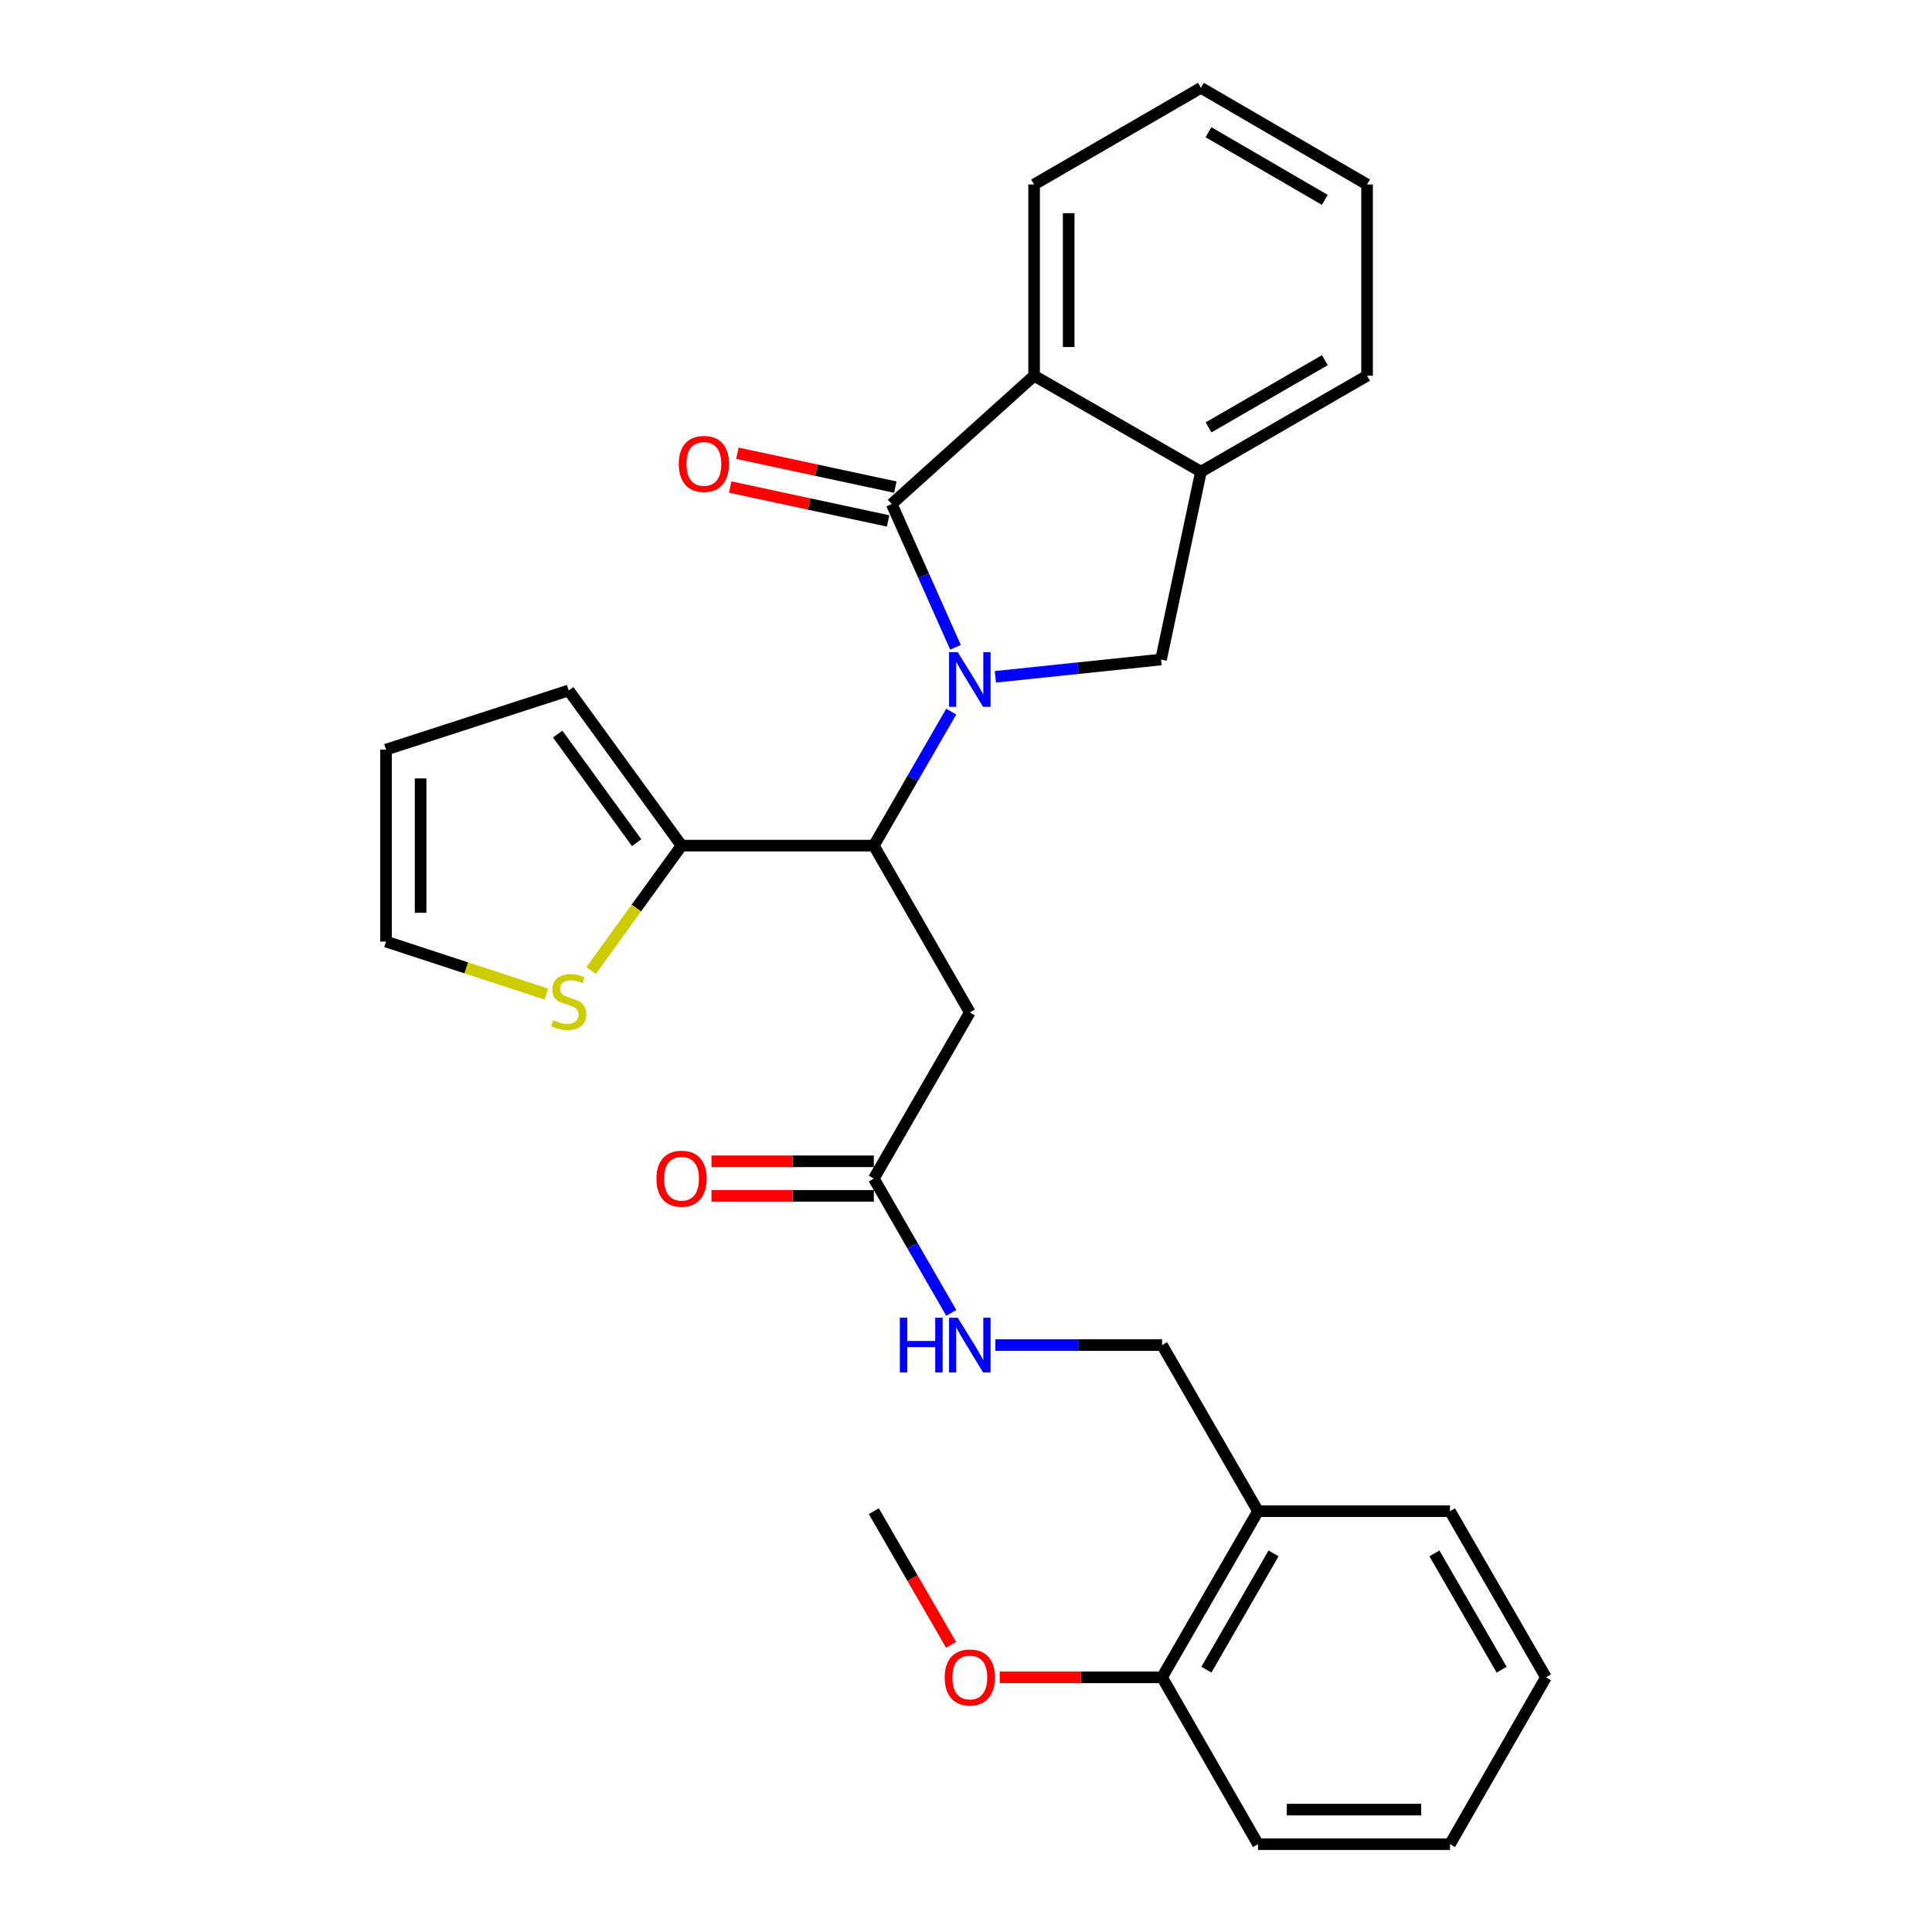 <?xml version='1.0' encoding='iso-8859-1'?>
<svg version='1.1' baseProfile='full'
              xmlns='http://www.w3.org/2000/svg'
                      xmlns:rdkit='http://www.rdkit.org/xml'
                      xmlns:xlink='http://www.w3.org/1999/xlink'
                  xml:space='preserve'
width='1000px' height='1000px' viewBox='0 0 1000 1000'>
<!-- END OF HEADER -->
<rect style='opacity:1.0;fill:#FFFFFF;stroke:none' width='1000' height='1000' x='0' y='0'> </rect>
<path class='bond-0' d='M 494.568,335.051 L 478.057,297.966' style='fill:none;fill-rule:evenodd;stroke:#0000FF;stroke-width:6px;stroke-linecap:butt;stroke-linejoin:miter;stroke-opacity:1' />
<path class='bond-0' d='M 478.057,297.966 L 461.547,260.882' style='fill:none;fill-rule:evenodd;stroke:#000000;stroke-width:6px;stroke-linecap:butt;stroke-linejoin:miter;stroke-opacity:1' />
<path class='bond-1' d='M 492.362,368.339 L 472.327,403.013' style='fill:none;fill-rule:evenodd;stroke:#0000FF;stroke-width:6px;stroke-linecap:butt;stroke-linejoin:miter;stroke-opacity:1' />
<path class='bond-1' d='M 472.327,403.013 L 452.292,437.688' style='fill:none;fill-rule:evenodd;stroke:#000000;stroke-width:6px;stroke-linecap:butt;stroke-linejoin:miter;stroke-opacity:1' />
<path class='bond-2' d='M 515.206,350.315 L 558.08,345.841' style='fill:none;fill-rule:evenodd;stroke:#0000FF;stroke-width:6px;stroke-linecap:butt;stroke-linejoin:miter;stroke-opacity:1' />
<path class='bond-2' d='M 558.08,345.841 L 600.954,341.367' style='fill:none;fill-rule:evenodd;stroke:#000000;stroke-width:6px;stroke-linecap:butt;stroke-linejoin:miter;stroke-opacity:1' />
<path class='bond-3' d='M 461.547,260.882 L 535.252,194.474' style='fill:none;fill-rule:evenodd;stroke:#000000;stroke-width:6px;stroke-linecap:butt;stroke-linejoin:miter;stroke-opacity:1' />
<path class='bond-9' d='M 463.422,252.134 L 422.557,243.375' style='fill:none;fill-rule:evenodd;stroke:#000000;stroke-width:6px;stroke-linecap:butt;stroke-linejoin:miter;stroke-opacity:1' />
<path class='bond-9' d='M 422.557,243.375 L 381.692,234.616' style='fill:none;fill-rule:evenodd;stroke:#FF0000;stroke-width:6px;stroke-linecap:butt;stroke-linejoin:miter;stroke-opacity:1' />
<path class='bond-9' d='M 459.672,269.631 L 418.807,260.872' style='fill:none;fill-rule:evenodd;stroke:#000000;stroke-width:6px;stroke-linecap:butt;stroke-linejoin:miter;stroke-opacity:1' />
<path class='bond-9' d='M 418.807,260.872 L 377.942,252.113' style='fill:none;fill-rule:evenodd;stroke:#FF0000;stroke-width:6px;stroke-linecap:butt;stroke-linejoin:miter;stroke-opacity:1' />
<path class='bond-4' d='M 452.292,437.688 L 501.978,524.038' style='fill:none;fill-rule:evenodd;stroke:#000000;stroke-width:6px;stroke-linecap:butt;stroke-linejoin:miter;stroke-opacity:1' />
<path class='bond-5' d='M 452.292,437.688 L 352.77,437.688' style='fill:none;fill-rule:evenodd;stroke:#000000;stroke-width:6px;stroke-linecap:butt;stroke-linejoin:miter;stroke-opacity:1' />
<path class='bond-6' d='M 600.954,341.367 L 621.602,244.151' style='fill:none;fill-rule:evenodd;stroke:#000000;stroke-width:6px;stroke-linecap:butt;stroke-linejoin:miter;stroke-opacity:1' />
<path class='bond-19' d='M 535.252,194.474 L 535.252,95.489' style='fill:none;fill-rule:evenodd;stroke:#000000;stroke-width:6px;stroke-linecap:butt;stroke-linejoin:miter;stroke-opacity:1' />
<path class='bond-19' d='M 553.146,179.627 L 553.146,110.337' style='fill:none;fill-rule:evenodd;stroke:#000000;stroke-width:6px;stroke-linecap:butt;stroke-linejoin:miter;stroke-opacity:1' />
<path class='bond-28' d='M 535.252,194.474 L 621.602,244.151' style='fill:none;fill-rule:evenodd;stroke:#000000;stroke-width:6px;stroke-linecap:butt;stroke-linejoin:miter;stroke-opacity:1' />
<path class='bond-7' d='M 501.978,524.038 L 452.292,610.03' style='fill:none;fill-rule:evenodd;stroke:#000000;stroke-width:6px;stroke-linecap:butt;stroke-linejoin:miter;stroke-opacity:1' />
<path class='bond-8' d='M 352.77,437.688 L 329.352,470.026' style='fill:none;fill-rule:evenodd;stroke:#000000;stroke-width:6px;stroke-linecap:butt;stroke-linejoin:miter;stroke-opacity:1' />
<path class='bond-8' d='M 329.352,470.026 L 305.934,502.365' style='fill:none;fill-rule:evenodd;stroke:#CCCC00;stroke-width:6px;stroke-linecap:butt;stroke-linejoin:miter;stroke-opacity:1' />
<path class='bond-12' d='M 352.77,437.688 L 294.364,357.382' style='fill:none;fill-rule:evenodd;stroke:#000000;stroke-width:6px;stroke-linecap:butt;stroke-linejoin:miter;stroke-opacity:1' />
<path class='bond-12' d='M 329.537,436.167 L 288.654,379.953' style='fill:none;fill-rule:evenodd;stroke:#000000;stroke-width:6px;stroke-linecap:butt;stroke-linejoin:miter;stroke-opacity:1' />
<path class='bond-20' d='M 621.602,244.151 L 707.594,194.474' style='fill:none;fill-rule:evenodd;stroke:#000000;stroke-width:6px;stroke-linecap:butt;stroke-linejoin:miter;stroke-opacity:1' />
<path class='bond-20' d='M 625.55,221.205 L 685.744,186.431' style='fill:none;fill-rule:evenodd;stroke:#000000;stroke-width:6px;stroke-linecap:butt;stroke-linejoin:miter;stroke-opacity:1' />
<path class='bond-11' d='M 452.292,610.03 L 472.336,644.797' style='fill:none;fill-rule:evenodd;stroke:#000000;stroke-width:6px;stroke-linecap:butt;stroke-linejoin:miter;stroke-opacity:1' />
<path class='bond-11' d='M 472.336,644.797 L 492.381,679.564' style='fill:none;fill-rule:evenodd;stroke:#0000FF;stroke-width:6px;stroke-linecap:butt;stroke-linejoin:miter;stroke-opacity:1' />
<path class='bond-17' d='M 452.292,601.083 L 410.275,601.083' style='fill:none;fill-rule:evenodd;stroke:#000000;stroke-width:6px;stroke-linecap:butt;stroke-linejoin:miter;stroke-opacity:1' />
<path class='bond-17' d='M 410.275,601.083 L 368.258,601.083' style='fill:none;fill-rule:evenodd;stroke:#FF0000;stroke-width:6px;stroke-linecap:butt;stroke-linejoin:miter;stroke-opacity:1' />
<path class='bond-17' d='M 452.292,618.977 L 410.275,618.977' style='fill:none;fill-rule:evenodd;stroke:#000000;stroke-width:6px;stroke-linecap:butt;stroke-linejoin:miter;stroke-opacity:1' />
<path class='bond-17' d='M 410.275,618.977 L 368.258,618.977' style='fill:none;fill-rule:evenodd;stroke:#FF0000;stroke-width:6px;stroke-linecap:butt;stroke-linejoin:miter;stroke-opacity:1' />
<path class='bond-13' d='M 282.797,514.551 L 241.305,500.953' style='fill:none;fill-rule:evenodd;stroke:#CCCC00;stroke-width:6px;stroke-linecap:butt;stroke-linejoin:miter;stroke-opacity:1' />
<path class='bond-13' d='M 241.305,500.953 L 199.813,487.355' style='fill:none;fill-rule:evenodd;stroke:#000000;stroke-width:6px;stroke-linecap:butt;stroke-linejoin:miter;stroke-opacity:1' />
<path class='bond-10' d='M 651.147,782.183 L 601.481,696.211' style='fill:none;fill-rule:evenodd;stroke:#000000;stroke-width:6px;stroke-linecap:butt;stroke-linejoin:miter;stroke-opacity:1' />
<path class='bond-15' d='M 651.147,782.183 L 601.481,868.176' style='fill:none;fill-rule:evenodd;stroke:#000000;stroke-width:6px;stroke-linecap:butt;stroke-linejoin:miter;stroke-opacity:1' />
<path class='bond-15' d='M 659.193,804.032 L 624.426,864.226' style='fill:none;fill-rule:evenodd;stroke:#000000;stroke-width:6px;stroke-linecap:butt;stroke-linejoin:miter;stroke-opacity:1' />
<path class='bond-21' d='M 651.147,782.183 L 750.51,782.183' style='fill:none;fill-rule:evenodd;stroke:#000000;stroke-width:6px;stroke-linecap:butt;stroke-linejoin:miter;stroke-opacity:1' />
<path class='bond-14' d='M 515.206,696.211 L 558.343,696.211' style='fill:none;fill-rule:evenodd;stroke:#0000FF;stroke-width:6px;stroke-linecap:butt;stroke-linejoin:miter;stroke-opacity:1' />
<path class='bond-14' d='M 558.343,696.211 L 601.481,696.211' style='fill:none;fill-rule:evenodd;stroke:#000000;stroke-width:6px;stroke-linecap:butt;stroke-linejoin:miter;stroke-opacity:1' />
<path class='bond-16' d='M 294.364,357.382 L 199.813,388.001' style='fill:none;fill-rule:evenodd;stroke:#000000;stroke-width:6px;stroke-linecap:butt;stroke-linejoin:miter;stroke-opacity:1' />
<path class='bond-30' d='M 199.813,487.355 L 199.813,388.001' style='fill:none;fill-rule:evenodd;stroke:#000000;stroke-width:6px;stroke-linecap:butt;stroke-linejoin:miter;stroke-opacity:1' />
<path class='bond-30' d='M 217.707,472.452 L 217.707,402.904' style='fill:none;fill-rule:evenodd;stroke:#000000;stroke-width:6px;stroke-linecap:butt;stroke-linejoin:miter;stroke-opacity:1' />
<path class='bond-18' d='M 601.481,868.176 L 559.473,868.176' style='fill:none;fill-rule:evenodd;stroke:#000000;stroke-width:6px;stroke-linecap:butt;stroke-linejoin:miter;stroke-opacity:1' />
<path class='bond-18' d='M 559.473,868.176 L 517.466,868.176' style='fill:none;fill-rule:evenodd;stroke:#FF0000;stroke-width:6px;stroke-linecap:butt;stroke-linejoin:miter;stroke-opacity:1' />
<path class='bond-22' d='M 601.481,868.176 L 651.147,954.545' style='fill:none;fill-rule:evenodd;stroke:#000000;stroke-width:6px;stroke-linecap:butt;stroke-linejoin:miter;stroke-opacity:1' />
<path class='bond-23' d='M 492.27,851.373 L 472.281,816.778' style='fill:none;fill-rule:evenodd;stroke:#FF0000;stroke-width:6px;stroke-linecap:butt;stroke-linejoin:miter;stroke-opacity:1' />
<path class='bond-23' d='M 472.281,816.778 L 452.292,782.183' style='fill:none;fill-rule:evenodd;stroke:#000000;stroke-width:6px;stroke-linecap:butt;stroke-linejoin:miter;stroke-opacity:1' />
<path class='bond-24' d='M 535.252,95.489 L 621.602,45.455' style='fill:none;fill-rule:evenodd;stroke:#000000;stroke-width:6px;stroke-linecap:butt;stroke-linejoin:miter;stroke-opacity:1' />
<path class='bond-25' d='M 707.594,194.474 L 707.594,95.489' style='fill:none;fill-rule:evenodd;stroke:#000000;stroke-width:6px;stroke-linecap:butt;stroke-linejoin:miter;stroke-opacity:1' />
<path class='bond-26' d='M 750.51,782.183 L 800.187,868.176' style='fill:none;fill-rule:evenodd;stroke:#000000;stroke-width:6px;stroke-linecap:butt;stroke-linejoin:miter;stroke-opacity:1' />
<path class='bond-26' d='M 742.467,804.033 L 777.241,864.228' style='fill:none;fill-rule:evenodd;stroke:#000000;stroke-width:6px;stroke-linecap:butt;stroke-linejoin:miter;stroke-opacity:1' />
<path class='bond-31' d='M 651.147,954.545 L 750.51,954.545' style='fill:none;fill-rule:evenodd;stroke:#000000;stroke-width:6px;stroke-linecap:butt;stroke-linejoin:miter;stroke-opacity:1' />
<path class='bond-31' d='M 666.052,936.651 L 735.606,936.651' style='fill:none;fill-rule:evenodd;stroke:#000000;stroke-width:6px;stroke-linecap:butt;stroke-linejoin:miter;stroke-opacity:1' />
<path class='bond-29' d='M 621.602,45.455 L 707.594,95.489' style='fill:none;fill-rule:evenodd;stroke:#000000;stroke-width:6px;stroke-linecap:butt;stroke-linejoin:miter;stroke-opacity:1' />
<path class='bond-29' d='M 625.501,68.426 L 685.696,103.451' style='fill:none;fill-rule:evenodd;stroke:#000000;stroke-width:6px;stroke-linecap:butt;stroke-linejoin:miter;stroke-opacity:1' />
<path class='bond-27' d='M 800.187,868.176 L 750.51,954.545' style='fill:none;fill-rule:evenodd;stroke:#000000;stroke-width:6px;stroke-linecap:butt;stroke-linejoin:miter;stroke-opacity:1' />
<path  class='atom-0' d='M 495.718 337.536
L 504.998 352.536
Q 505.918 354.016, 507.398 356.696
Q 508.878 359.376, 508.958 359.536
L 508.958 337.536
L 512.718 337.536
L 512.718 365.856
L 508.838 365.856
L 498.878 349.456
Q 497.718 347.536, 496.478 345.336
Q 495.278 343.136, 494.918 342.456
L 494.918 365.856
L 491.238 365.856
L 491.238 337.536
L 495.718 337.536
' fill='#0000FF'/>
<path  class='atom-9' d='M 286.364 528.062
Q 286.684 528.182, 288.004 528.742
Q 289.324 529.302, 290.764 529.662
Q 292.244 529.982, 293.684 529.982
Q 296.364 529.982, 297.924 528.702
Q 299.484 527.382, 299.484 525.102
Q 299.484 523.542, 298.684 522.582
Q 297.924 521.622, 296.724 521.102
Q 295.524 520.582, 293.524 519.982
Q 291.004 519.222, 289.484 518.502
Q 288.004 517.782, 286.924 516.262
Q 285.884 514.742, 285.884 512.182
Q 285.884 508.622, 288.284 506.422
Q 290.724 504.222, 295.524 504.222
Q 298.804 504.222, 302.524 505.782
L 301.604 508.862
Q 298.204 507.462, 295.644 507.462
Q 292.884 507.462, 291.364 508.622
Q 289.844 509.742, 289.884 511.702
Q 289.884 513.222, 290.644 514.142
Q 291.444 515.062, 292.564 515.582
Q 293.724 516.102, 295.644 516.702
Q 298.204 517.502, 299.724 518.302
Q 301.244 519.102, 302.324 520.742
Q 303.444 522.342, 303.444 525.102
Q 303.444 529.022, 300.804 531.142
Q 298.204 533.222, 293.844 533.222
Q 291.324 533.222, 289.404 532.662
Q 287.524 532.142, 285.284 531.222
L 286.364 528.062
' fill='#CCCC00'/>
<path  class='atom-10' d='M 351.331 240.125
Q 351.331 233.325, 354.691 229.525
Q 358.051 225.725, 364.331 225.725
Q 370.611 225.725, 373.971 229.525
Q 377.331 233.325, 377.331 240.125
Q 377.331 247.005, 373.931 250.925
Q 370.531 254.805, 364.331 254.805
Q 358.091 254.805, 354.691 250.925
Q 351.331 247.045, 351.331 240.125
M 364.331 251.605
Q 368.651 251.605, 370.971 248.725
Q 373.331 245.805, 373.331 240.125
Q 373.331 234.565, 370.971 231.765
Q 368.651 228.925, 364.331 228.925
Q 360.011 228.925, 357.651 231.725
Q 355.331 234.525, 355.331 240.125
Q 355.331 245.845, 357.651 248.725
Q 360.011 251.605, 364.331 251.605
' fill='#FF0000'/>
<path  class='atom-12' d='M 465.758 682.051
L 469.598 682.051
L 469.598 694.091
L 484.078 694.091
L 484.078 682.051
L 487.918 682.051
L 487.918 710.371
L 484.078 710.371
L 484.078 697.291
L 469.598 697.291
L 469.598 710.371
L 465.758 710.371
L 465.758 682.051
' fill='#0000FF'/>
<path  class='atom-12' d='M 495.718 682.051
L 504.998 697.051
Q 505.918 698.531, 507.398 701.211
Q 508.878 703.891, 508.958 704.051
L 508.958 682.051
L 512.718 682.051
L 512.718 710.371
L 508.838 710.371
L 498.878 693.971
Q 497.718 692.051, 496.478 689.851
Q 495.278 687.651, 494.918 686.971
L 494.918 710.371
L 491.238 710.371
L 491.238 682.051
L 495.718 682.051
' fill='#0000FF'/>
<path  class='atom-18' d='M 339.77 610.11
Q 339.77 603.31, 343.13 599.51
Q 346.49 595.71, 352.77 595.71
Q 359.05 595.71, 362.41 599.51
Q 365.77 603.31, 365.77 610.11
Q 365.77 616.99, 362.37 620.91
Q 358.97 624.79, 352.77 624.79
Q 346.53 624.79, 343.13 620.91
Q 339.77 617.03, 339.77 610.11
M 352.77 621.59
Q 357.09 621.59, 359.41 618.71
Q 361.77 615.79, 361.77 610.11
Q 361.77 604.55, 359.41 601.75
Q 357.09 598.91, 352.77 598.91
Q 348.45 598.91, 346.09 601.71
Q 343.77 604.51, 343.77 610.11
Q 343.77 615.83, 346.09 618.71
Q 348.45 621.59, 352.77 621.59
' fill='#FF0000'/>
<path  class='atom-19' d='M 488.978 868.256
Q 488.978 861.456, 492.338 857.656
Q 495.698 853.856, 501.978 853.856
Q 508.258 853.856, 511.618 857.656
Q 514.978 861.456, 514.978 868.256
Q 514.978 875.136, 511.578 879.056
Q 508.178 882.936, 501.978 882.936
Q 495.738 882.936, 492.338 879.056
Q 488.978 875.176, 488.978 868.256
M 501.978 879.736
Q 506.298 879.736, 508.618 876.856
Q 510.978 873.936, 510.978 868.256
Q 510.978 862.696, 508.618 859.896
Q 506.298 857.056, 501.978 857.056
Q 497.658 857.056, 495.298 859.856
Q 492.978 862.656, 492.978 868.256
Q 492.978 873.976, 495.298 876.856
Q 497.658 879.736, 501.978 879.736
' fill='#FF0000'/>
</svg>
